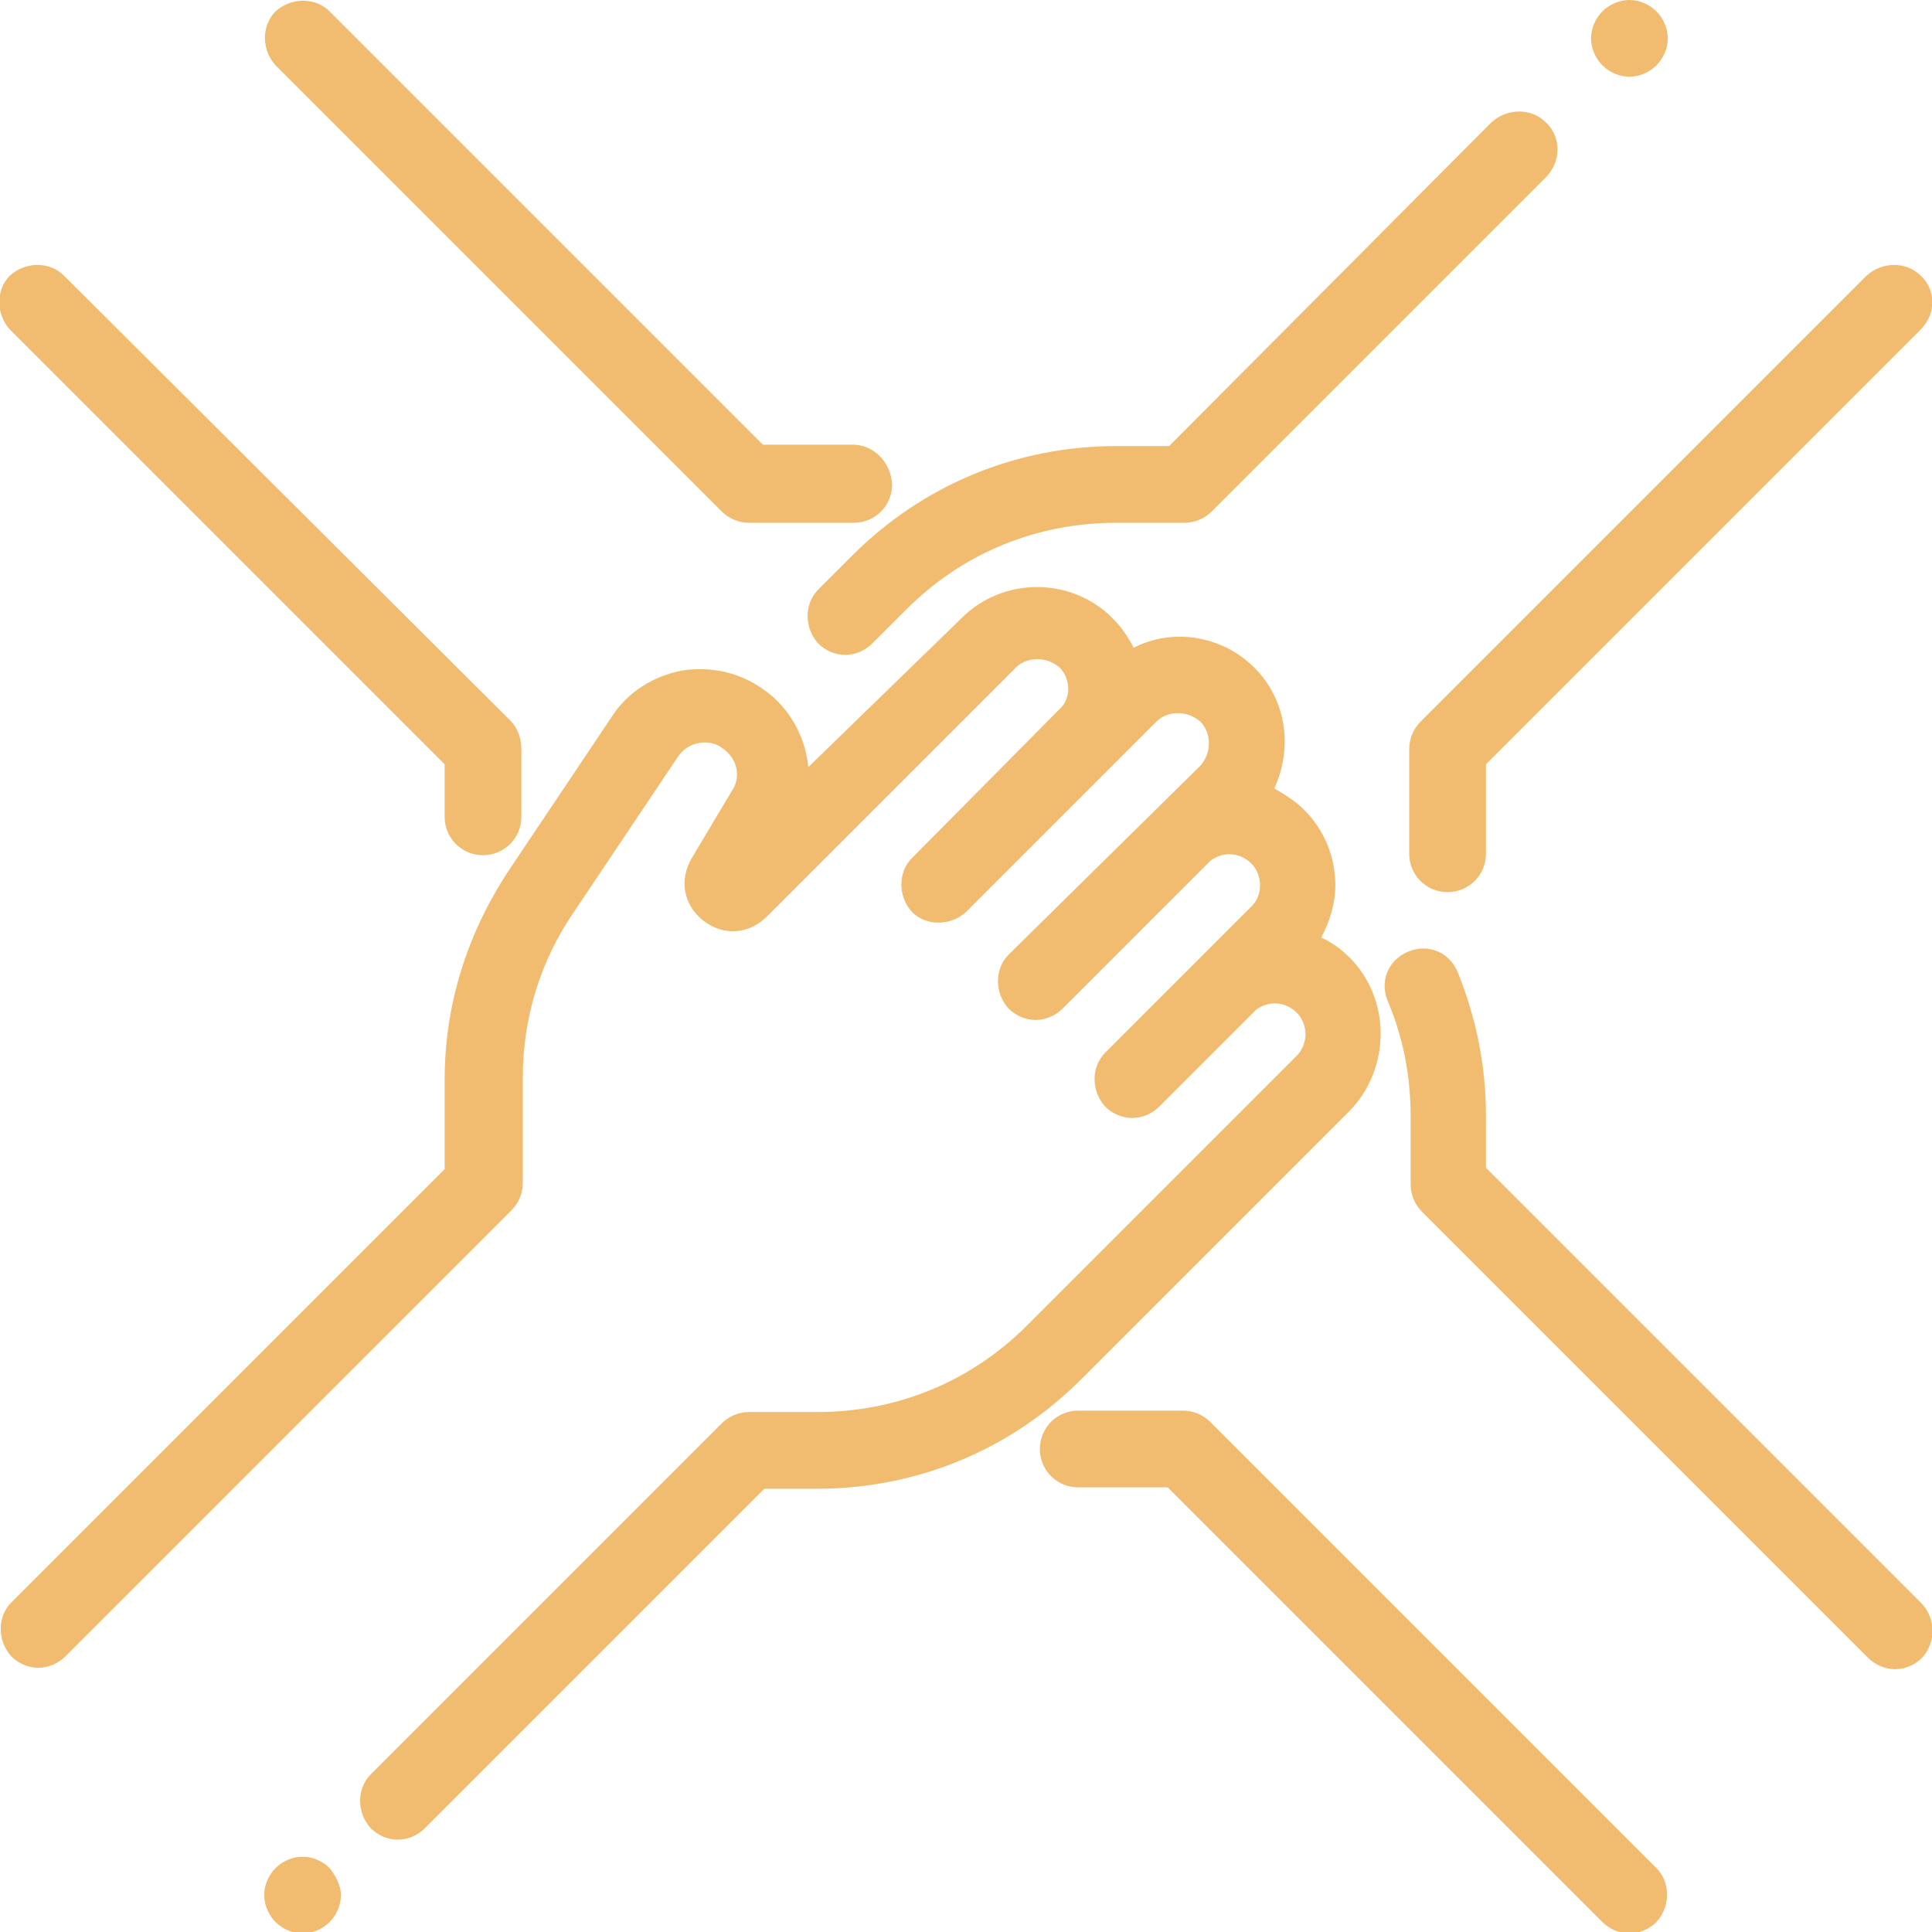 <?xml version="1.0" encoding="utf-8"?>
<!-- Generator: Adobe Illustrator 22.1.0, SVG Export Plug-In . SVG Version: 6.00 Build 0)  -->
<svg version="1.1" id="レイヤー_1" xmlns="http://www.w3.org/2000/svg" xmlns:xlink="http://www.w3.org/1999/xlink" x="0px"
	 y="0px" viewBox="0 0 136 136" style="enable-background:new 0 0 136 136;" xml:space="preserve">
<style type="text/css">
	.st0{fill:#8BC88C;}
	.st1{fill:#B2A7D0;}
	.st2{fill:#E88E91;}
	.st3{fill:#F1BC6F;}
	.st4{fill:#7BC3E1;}
</style>
<g>
	<g>
		<g>
			<path class="st3" d="M35.9,50.7L4.5,19.4c-1-1-2.7-1-3.8,0c-1,1-1,2.7,0,3.8l30.6,30.6l0,3.7c0,1.5,1.2,2.7,2.7,2.7c0,0,0,0,0,0
				c1.5,0,2.7-1.2,2.7-2.7l0-4.8C36.7,51.9,36.4,51.2,35.9,50.7z"/>
		</g>
	</g>
	<g>
		<g>
			<path class="st3" d="M60,31.3C60,31.3,60,31.3,60,31.3l-6.3,0L23.2,0.8c-1-1-2.7-1-3.8,0c-1,1-1,2.7,0,3.8l31.4,31.4
				c0.5,0.5,1.2,0.8,1.9,0.8c0,0,0,0,0,0l7.4,0c1.5,0,2.7-1.2,2.7-2.7C62.7,32.5,61.5,31.3,60,31.3z"/>
		</g>
	</g>
	<g>
		<g>
			<path class="st3" d="M116.6,0.8c-0.5-0.5-1.2-0.8-1.9-0.8c-0.7,0-1.4,0.3-1.9,0.8s-0.8,1.2-0.8,1.9s0.3,1.4,0.8,1.9
				c0.5,0.5,1.2,0.8,1.9,0.8c0.7,0,1.4-0.3,1.9-0.8c0.5-0.5,0.8-1.2,0.8-1.9S117.1,1.3,116.6,0.8z"/>
		</g>
	</g>
	<g>
		<g>
			<path class="st3" d="M108.8,8.6c-1-1-2.7-1-3.8,0L82.3,31.4l-3.7,0c0,0,0,0,0,0c-7,0-13.6,2.7-18.6,7.7l-2.4,2.4
				c-1,1-1,2.7,0,3.8c0.5,0.5,1.2,0.8,1.9,0.8c0.7,0,1.4-0.3,1.9-0.8l2.4-2.4c4-4,9.2-6.1,14.8-6.1c0,0,0,0,0,0l4.8,0c0,0,0,0,0,0
				c0.7,0,1.4-0.3,1.9-0.8l23.6-23.6C109.9,11.3,109.9,9.6,108.8,8.6z"/>
		</g>
	</g>
	<g>
		<g>
			<path class="st3" d="M135.2,19.4c-1-1-2.7-1-3.8,0l-31.4,31.4c-0.5,0.5-0.8,1.2-0.8,1.9l0,7.4c0,1.5,1.2,2.7,2.7,2.7c0,0,0,0,0,0
				c1.5,0,2.7-1.2,2.7-2.7l0-6.3l30.6-30.6C136.3,22.1,136.3,20.4,135.2,19.4z"/>
		</g>
	</g>
	<g>
		<g>
			<path class="st3" d="M135.2,112.8l-30.6-30.6l0-3.7c0-3.5-0.7-6.9-2-10.1c-0.6-1.4-2.1-2-3.5-1.4c-1.4,0.6-2,2.1-1.4,3.5
				c1.1,2.6,1.6,5.3,1.6,8.1l0,4.8c0,0.7,0.3,1.4,0.8,1.9l31.4,31.4c0.5,0.5,1.2,0.8,1.9,0.8c0.7,0,1.4-0.3,1.9-0.8
				C136.3,115.6,136.3,113.9,135.2,112.8z"/>
		</g>
	</g>
	<g>
		<g>
			<path class="st3" d="M116.6,131.5l-31.4-31.4c-0.5-0.5-1.2-0.8-1.9-0.8c0,0,0,0,0,0l-7.4,0c-1.5,0-2.7,1.2-2.7,2.7
				c0,1.5,1.2,2.7,2.7,2.7c0,0,0,0,0,0l6.3,0l30.6,30.6c0.5,0.5,1.2,0.8,1.9,0.8c0.7,0,1.4-0.3,1.9-0.8
				C117.6,134.2,117.6,132.5,116.6,131.5z"/>
		</g>
	</g>
	<g>
		<g>
			<path class="st3" d="M23.2,131.5c-0.5-0.5-1.2-0.8-1.9-0.8s-1.4,0.3-1.9,0.8c-0.5,0.5-0.8,1.2-0.8,1.9s0.3,1.4,0.8,1.9
				c0.5,0.5,1.2,0.8,1.9,0.8s1.4-0.3,1.9-0.8c0.5-0.5,0.8-1.2,0.8-1.9S23.6,132,23.2,131.5z"/>
		</g>
	</g>
	<g>
		<g>
			<path class="st3" d="M95,67.4c-0.6-0.6-1.3-1.1-2-1.4c0.6-1.1,1-2.4,1-3.7c0-2-0.8-3.9-2.2-5.3c-0.6-0.6-1.4-1.1-2.1-1.5
				c1.3-2.8,0.9-6.2-1.4-8.5c-2.3-2.3-5.8-2.8-8.5-1.4c-0.4-0.8-0.9-1.5-1.5-2.1c-2.9-2.9-7.7-2.9-10.6,0L56.9,54
				c-0.2-2.1-1.3-4.2-3.2-5.5C52,47.3,50,46.9,48,47.2c-2,0.4-3.8,1.5-4.9,3.2l-7.3,10.9c-2.9,4.4-4.5,9.4-4.5,14.7l0,6.3L0.8,112.8
				c-1,1-1,2.7,0,3.8c0.5,0.5,1.2,0.8,1.9,0.8s1.4-0.3,1.9-0.8l31.4-31.4c0.5-0.5,0.8-1.2,0.8-1.9l0-7.4c0-4.2,1.2-8.2,3.6-11.7
				l7.3-10.9c0.3-0.5,0.9-0.9,1.5-1c0.6-0.1,1.2,0,1.7,0.4c1,0.7,1.3,2,0.6,3l-2.8,4.7c-0.9,1.5-0.6,3.3,0.8,4.4
				c1.4,1.1,3.2,1,4.5-0.3l17.5-17.5c0.8-0.8,2.2-0.8,3.1,0c0.4,0.4,0.6,1,0.6,1.5c0,0.5-0.2,1-0.5,1.3L64.2,60.4c-1,1-1,2.7,0,3.8
				c1,1,2.7,1,3.8,0l13.4-13.4c0.8-0.8,2.2-0.8,3.1,0c0.8,0.8,0.8,2.2,0,3.1L71,67.2c-1,1-1,2.7,0,3.8c0.5,0.5,1.2,0.8,1.9,0.8
				c0.7,0,1.4-0.3,1.9-0.8l10.4-10.4c0.9-0.7,2.1-0.6,2.9,0.2c0.4,0.4,0.6,1,0.6,1.5c0,0.6-0.2,1.1-0.6,1.5L77.8,74.1
				c-1,1-1,2.7,0,3.8c0.5,0.5,1.2,0.8,1.9,0.8s1.4-0.3,1.9-0.8l6.8-6.8c0.9-0.7,2.1-0.6,2.9,0.2c0.4,0.4,0.6,1,0.6,1.5
				s-0.2,1.1-0.6,1.5l-19,19c-4,4-9.2,6.1-14.8,6.1c0,0,0,0,0,0l-4.8,0c0,0,0,0,0,0c-0.7,0-1.4,0.3-1.9,0.8l-24.7,24.7
				c-1,1-1,2.7,0,3.8c0.5,0.5,1.2,0.8,1.9,0.8c0.7,0,1.4-0.3,1.9-0.8l23.9-23.9l3.7,0c0,0,0,0,0,0c7,0,13.6-2.7,18.6-7.7l19-19
				C97.9,75.1,97.9,70.3,95,67.4z"/>
		</g>
	</g>
</g>
</svg>
